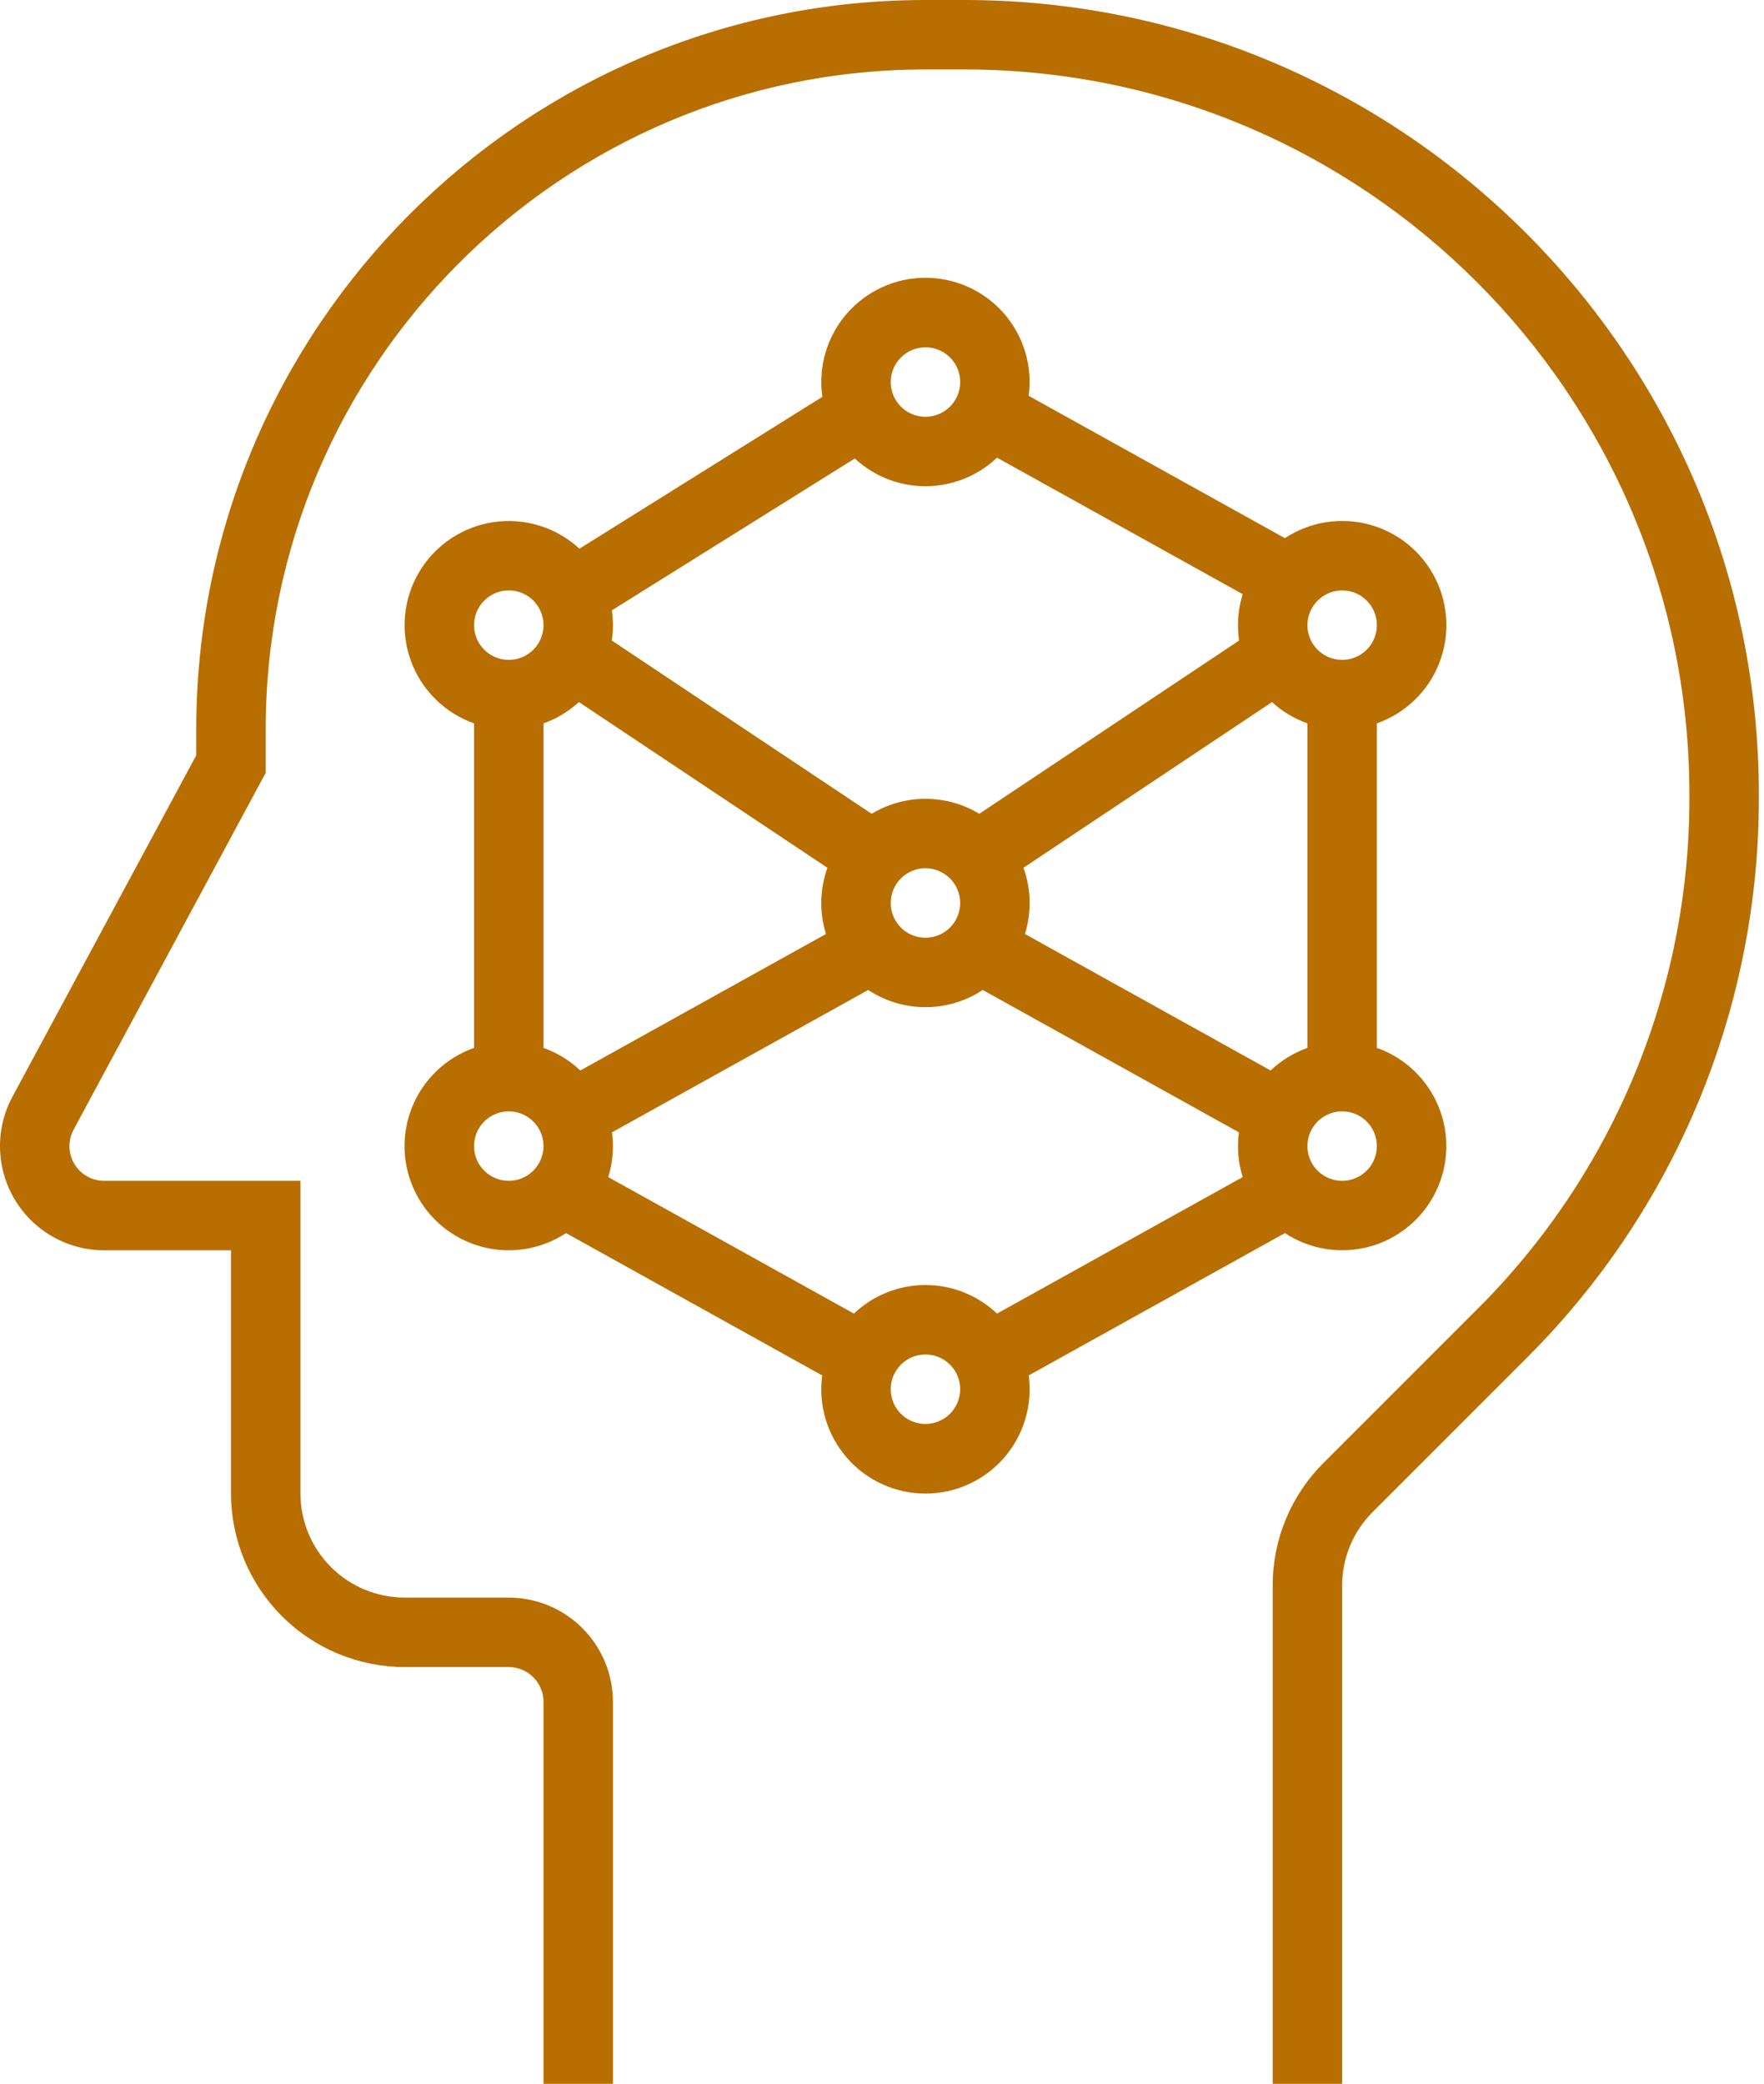 <svg width="127" height="150" viewBox="0 0 127 150" fill="none" xmlns="http://www.w3.org/2000/svg">
<path d="M69.442 0H66.629C37.681 0 14.129 23.551 14.129 52.5V54.37L0.896 78.944C0.281 80.087 -0.027 81.369 0.002 82.667C0.031 83.964 0.396 85.232 1.061 86.346C1.727 87.46 2.67 88.382 3.798 89.023C4.927 89.663 6.202 90 7.5 90H16.629V107.5C16.633 110.814 17.951 113.991 20.294 116.335C22.638 118.678 25.815 119.996 29.129 120H36.629C37.292 120.001 37.927 120.264 38.396 120.733C38.865 121.202 39.128 121.837 39.129 122.5V150H44.129V122.5C44.127 120.512 43.336 118.605 41.93 117.199C40.524 115.793 38.617 115.002 36.629 115H29.129C27.14 114.998 25.234 114.207 23.828 112.801C22.422 111.395 21.631 109.488 21.629 107.5V85H7.5C7.068 85 6.642 84.888 6.266 84.674C5.89 84.461 5.576 84.153 5.354 83.782C5.132 83.411 5.01 82.988 5.001 82.556C4.991 82.123 5.094 81.695 5.299 81.315L19.129 55.63V52.5C19.129 26.308 40.437 5 66.629 5H69.442C98.218 5 121.629 28.411 121.629 57.188V57.348C121.648 64.204 120.306 70.996 117.683 77.33C115.059 83.664 111.205 89.415 106.344 94.25L95.29 105.303C94.126 106.461 93.203 107.839 92.574 109.356C91.946 110.873 91.624 112.5 91.629 114.142V150H96.629V114.142C96.626 113.157 96.819 112.181 97.196 111.27C97.573 110.36 98.127 109.534 98.826 108.839L109.879 97.785C115.206 92.487 119.429 86.185 122.305 79.244C125.18 72.303 126.649 64.861 126.629 57.348V57.188C126.629 25.654 100.975 0 69.442 0Z" fill="#B86E00"/>
<path d="M92.507 88.761C93.393 89.345 94.393 89.734 95.441 89.903C96.489 90.071 97.56 90.015 98.585 89.739C99.61 89.462 100.564 88.971 101.385 88.298C102.205 87.625 102.874 86.786 103.346 85.835C103.818 84.885 104.083 83.845 104.124 82.784C104.164 81.724 103.979 80.667 103.58 79.683C103.181 78.7 102.578 77.812 101.811 77.079C101.044 76.346 100.13 75.784 99.129 75.43V52.07C100.13 51.717 101.045 51.155 101.813 50.422C102.581 49.689 103.185 48.801 103.584 47.817C103.983 46.833 104.168 45.776 104.128 44.715C104.088 43.654 103.823 42.614 103.351 41.663C102.878 40.712 102.209 39.872 101.388 39.199C100.567 38.526 99.612 38.035 98.587 37.759C97.562 37.482 96.49 37.427 95.442 37.596C94.393 37.765 93.393 38.154 92.507 38.739L74.061 28.492C74.204 27.429 74.117 26.348 73.806 25.322C73.496 24.295 72.969 23.347 72.261 22.542C71.553 21.737 70.68 21.093 69.702 20.653C68.724 20.214 67.663 19.989 66.591 19.994C65.519 20 64.46 20.235 63.486 20.684C62.513 21.134 61.647 21.787 60.947 22.599C60.247 23.411 59.729 24.364 59.429 25.394C59.129 26.423 59.053 27.505 59.206 28.566L41.717 39.497C40.9 38.741 39.925 38.177 38.863 37.845C37.8 37.513 36.677 37.421 35.575 37.577C34.473 37.733 33.419 38.133 32.491 38.747C31.563 39.361 30.782 40.174 30.207 41.127C29.632 42.08 29.276 43.149 29.166 44.256C29.055 45.364 29.193 46.482 29.568 47.53C29.944 48.578 30.548 49.529 31.337 50.314C32.126 51.099 33.079 51.699 34.129 52.07V75.43C33.128 75.783 32.213 76.345 31.445 77.078C30.677 77.811 30.073 78.699 29.674 79.683C29.275 80.667 29.09 81.724 29.13 82.785C29.17 83.846 29.435 84.887 29.907 85.838C30.38 86.788 31.049 87.628 31.87 88.301C32.691 88.974 33.646 89.465 34.671 89.742C35.696 90.018 36.768 90.073 37.816 89.904C38.864 89.736 39.865 89.346 40.751 88.761L59.197 99.009C59.053 100.069 59.138 101.147 59.446 102.172C59.754 103.196 60.278 104.143 60.982 104.948C61.686 105.754 62.554 106.4 63.528 106.842C64.502 107.284 65.559 107.513 66.629 107.513C67.699 107.513 68.756 107.284 69.73 106.842C70.704 106.4 71.572 105.754 72.276 104.948C72.98 104.143 73.504 103.196 73.811 102.172C74.119 101.147 74.205 100.069 74.061 99.009L92.507 88.761ZM96.629 85C96.135 85 95.651 84.853 95.24 84.579C94.829 84.304 94.508 83.914 94.319 83.457C94.13 83 94.081 82.497 94.177 82.012C94.273 81.527 94.511 81.082 94.861 80.732C95.211 80.383 95.656 80.145 96.141 80.048C96.626 79.952 97.129 80.001 97.586 80.19C98.042 80.38 98.433 80.7 98.708 81.111C98.982 81.522 99.129 82.006 99.129 82.5C99.128 83.163 98.865 83.798 98.396 84.267C97.927 84.736 97.292 84.999 96.629 85ZM96.629 42.5C97.123 42.5 97.607 42.647 98.018 42.921C98.429 43.196 98.749 43.587 98.939 44.043C99.128 44.5 99.177 45.003 99.081 45.488C98.984 45.973 98.746 46.418 98.397 46.768C98.047 47.117 97.602 47.356 97.117 47.452C96.632 47.548 96.129 47.499 95.672 47.31C95.215 47.121 94.825 46.8 94.55 46.389C94.275 45.978 94.129 45.495 94.129 45C94.13 44.337 94.393 43.702 94.862 43.233C95.331 42.764 95.966 42.501 96.629 42.5ZM94.129 52.07V75.43C93.141 75.781 92.239 76.335 91.478 77.056L73.79 67.23C74.275 65.673 74.239 64 73.687 62.466L91.578 50.539C92.317 51.214 93.185 51.735 94.129 52.07ZM66.629 25C67.123 25 67.607 25.147 68.018 25.421C68.429 25.696 68.749 26.087 68.939 26.543C69.128 27 69.177 27.503 69.081 27.988C68.984 28.473 68.746 28.918 68.397 29.268C68.047 29.617 67.602 29.856 67.117 29.952C66.632 30.049 66.129 29.999 65.672 29.81C65.215 29.621 64.825 29.3 64.55 28.889C64.275 28.478 64.129 27.995 64.129 27.5C64.13 26.837 64.393 26.202 64.862 25.733C65.331 25.265 65.966 25.001 66.629 25ZM44.052 43.934L61.541 33.004C62.935 34.297 64.77 35.011 66.672 35C68.574 34.989 70.401 34.254 71.78 32.944L89.467 42.77C89.132 43.849 89.044 44.99 89.211 46.107L70.502 58.58C69.334 57.874 67.994 57.5 66.629 57.5C65.263 57.5 63.924 57.874 62.756 58.58L44.047 46.107C44.155 45.387 44.156 44.655 44.052 43.934H44.052ZM69.129 65C69.129 65.495 68.982 65.978 68.708 66.389C68.433 66.8 68.042 67.121 67.586 67.31C67.129 67.499 66.626 67.549 66.141 67.452C65.656 67.356 65.211 67.118 64.861 66.768C64.511 66.418 64.273 65.973 64.177 65.488C64.081 65.003 64.13 64.5 64.319 64.043C64.508 63.587 64.829 63.196 65.24 62.921C65.651 62.647 66.135 62.5 66.629 62.5C67.292 62.501 67.927 62.764 68.396 63.233C68.865 63.702 69.128 64.337 69.129 65ZM36.629 42.5C37.123 42.5 37.607 42.647 38.018 42.921C38.429 43.196 38.749 43.587 38.939 44.043C39.128 44.5 39.177 45.003 39.081 45.488C38.984 45.973 38.746 46.418 38.397 46.768C38.047 47.117 37.602 47.356 37.117 47.452C36.632 47.548 36.129 47.499 35.672 47.31C35.215 47.121 34.825 46.8 34.55 46.389C34.276 45.978 34.129 45.495 34.129 45C34.13 44.337 34.393 43.702 34.862 43.233C35.331 42.764 35.966 42.501 36.629 42.5ZM36.629 85C36.135 85 35.651 84.853 35.24 84.579C34.829 84.304 34.508 83.914 34.319 83.457C34.13 83 34.081 82.497 34.177 82.012C34.273 81.527 34.511 81.082 34.861 80.732C35.211 80.383 35.656 80.145 36.141 80.048C36.626 79.952 37.129 80.001 37.586 80.19C38.042 80.38 38.433 80.7 38.708 81.111C38.982 81.522 39.129 82.006 39.129 82.5C39.128 83.163 38.864 83.798 38.396 84.267C37.927 84.736 37.292 84.999 36.629 85ZM39.129 75.43V52.07C40.073 51.735 40.94 51.214 41.68 50.539L59.571 62.466C59.019 64 58.983 65.673 59.467 67.23L41.78 77.056C41.019 76.335 40.116 75.781 39.129 75.43ZM66.629 102.5C66.135 102.5 65.651 102.353 65.24 102.079C64.829 101.804 64.508 101.414 64.319 100.957C64.13 100.5 64.081 99.997 64.177 99.512C64.273 99.027 64.511 98.582 64.861 98.232C65.211 97.883 65.656 97.645 66.141 97.548C66.626 97.452 67.129 97.501 67.586 97.69C68.042 97.88 68.433 98.2 68.708 98.611C68.982 99.022 69.129 99.506 69.129 100C69.128 100.663 68.865 101.298 68.396 101.767C67.927 102.236 67.292 102.499 66.629 102.5ZM71.78 94.556C70.39 93.236 68.546 92.5 66.629 92.5C64.712 92.5 62.868 93.236 61.478 94.556L43.791 84.73C44.115 83.689 44.208 82.589 44.061 81.509L62.507 71.261C63.73 72.069 65.163 72.5 66.629 72.5C68.095 72.5 69.528 72.069 70.751 71.261L89.197 81.509C89.05 82.589 89.142 83.689 89.467 84.73L71.78 94.556Z" fill="#B86E00"/>
</svg>
